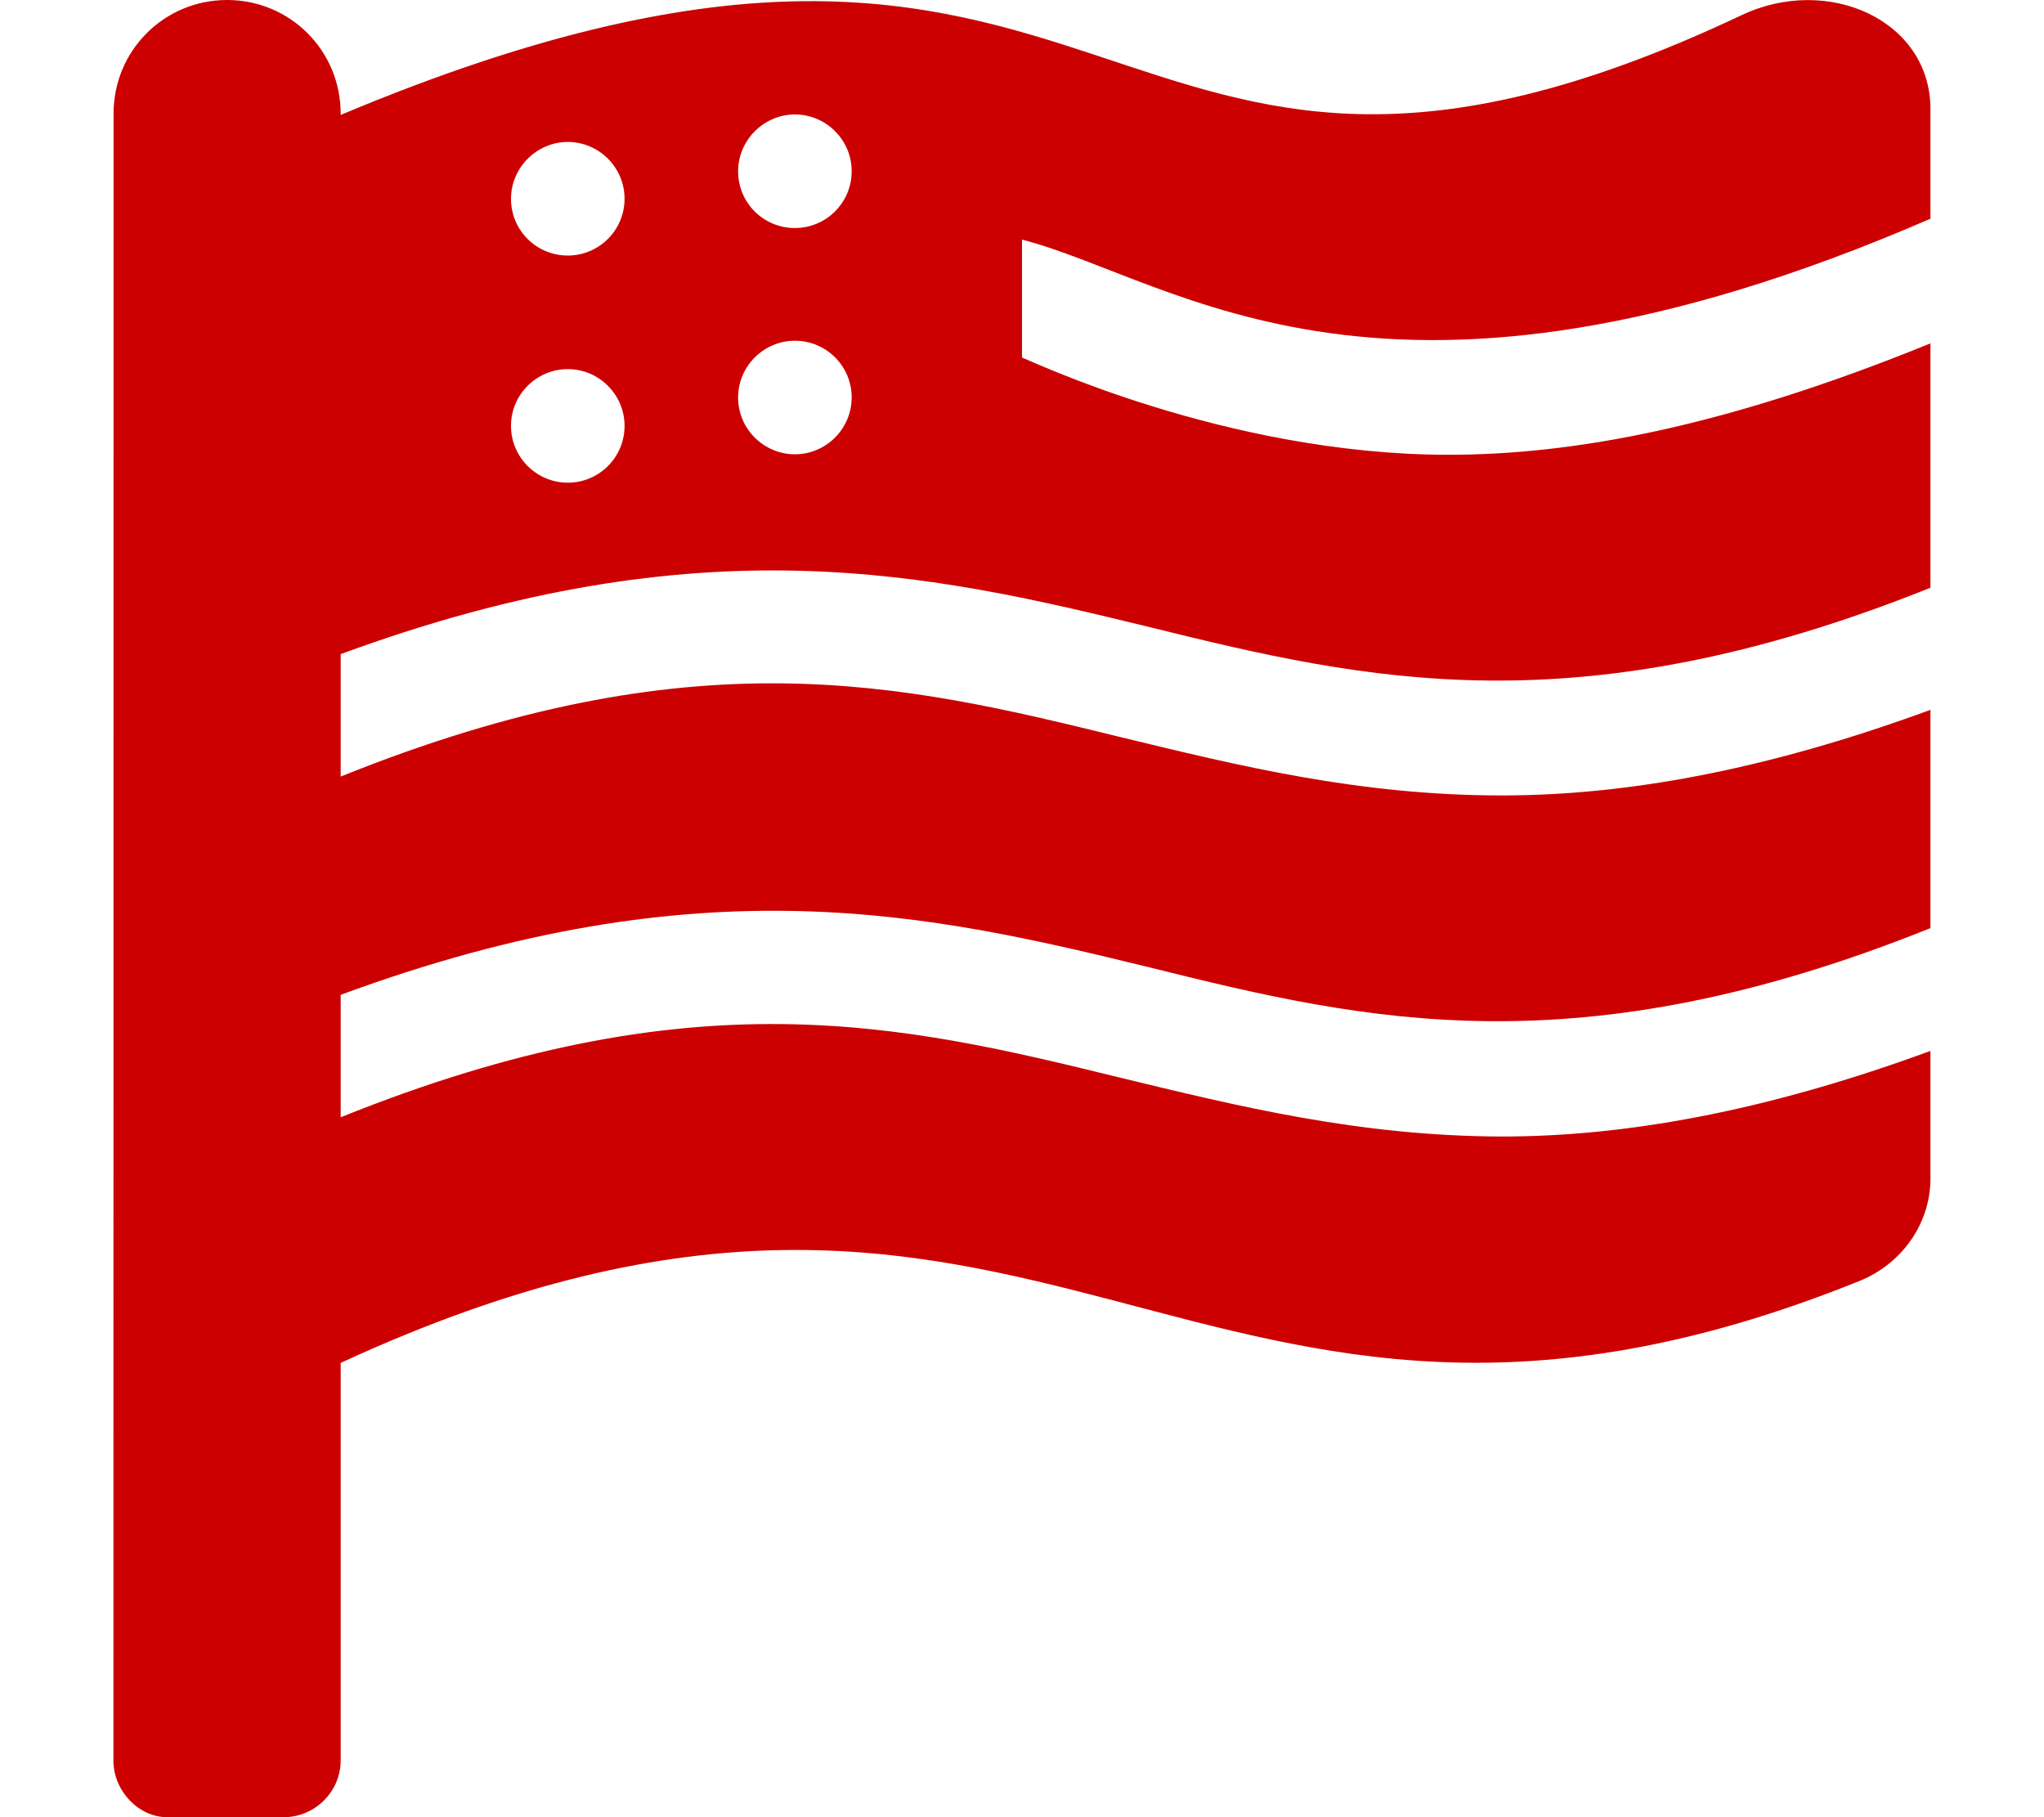 <svg xmlns="http://www.w3.org/2000/svg" viewBox="0 0 576 512"><!--! Font Awesome Pro 6.1.0 by @fontawesome - https://fontawesome.com License - https://fontawesome.com/license (Commercial License) Copyright 2022 Fonticons, Inc. --><path d="M544 61.63V30.74c0-25-28.81-37.99-53.17-26.49C306.3 91.5 321.5-62.25 96 32.38V32c0-17.75-14.25-32-32-32S32 14.25 32 32L31.96 496c0 8.75 7.25 16 15.1 16H80C88.75 512 96 504.8 96 496V384c200-92.25 238.8 53.25 428.1-23.12C536.3 355.9 544 344.4 544 332.1V296.1c-46.98 17.25-86.42 24.12-120.8 24.12c-40.25-.125-74.17-8.5-107.7-16.62C254 288.5 195.3 274.8 96 314.8v-34.5c102-37.63 166.5-22.75 228.4-7.625C385.1 287.8 444.7 301.4 544 261.5V200c-46.98 17.25-86.42 24.12-120.8 24.12c-40.25 0-74.17-8.375-107.7-16.5C254 192.5 195.3 178.8 96 218.8v-34.5c102-37.5 166.5-22.62 228.4-7.5C385.1 191.8 444.7 205.4 544 165.6V96.75c-57.75 23.5-100.4 31.38-135.8 31.38c-62.96 0-118.9-27.09-120.2-27.38V67.5C331.9 78.94 390.1 128.3 544 61.63zM160 136c-8.75 0-16-7.125-16-16s7.25-16 16-16s16 7.125 16 16S168.8 136 160 136zM160 72c-8.75 0-16-7-16-16c0-8.75 7.25-16 16-16s16 7.125 16 16S168.8 72 160 72zM224 128C215.3 128 208 120.9 208 112S215.3 96 224 96s16 7 16 16C240 120.8 232.8 128 224 128zM224 64.25c-8.75 0-16-7-16-16c0-8.75 7.25-16 16-16s16 7.125 16 16S232.8 64.25 224 64.25z" fill="#cc0000"/></svg>